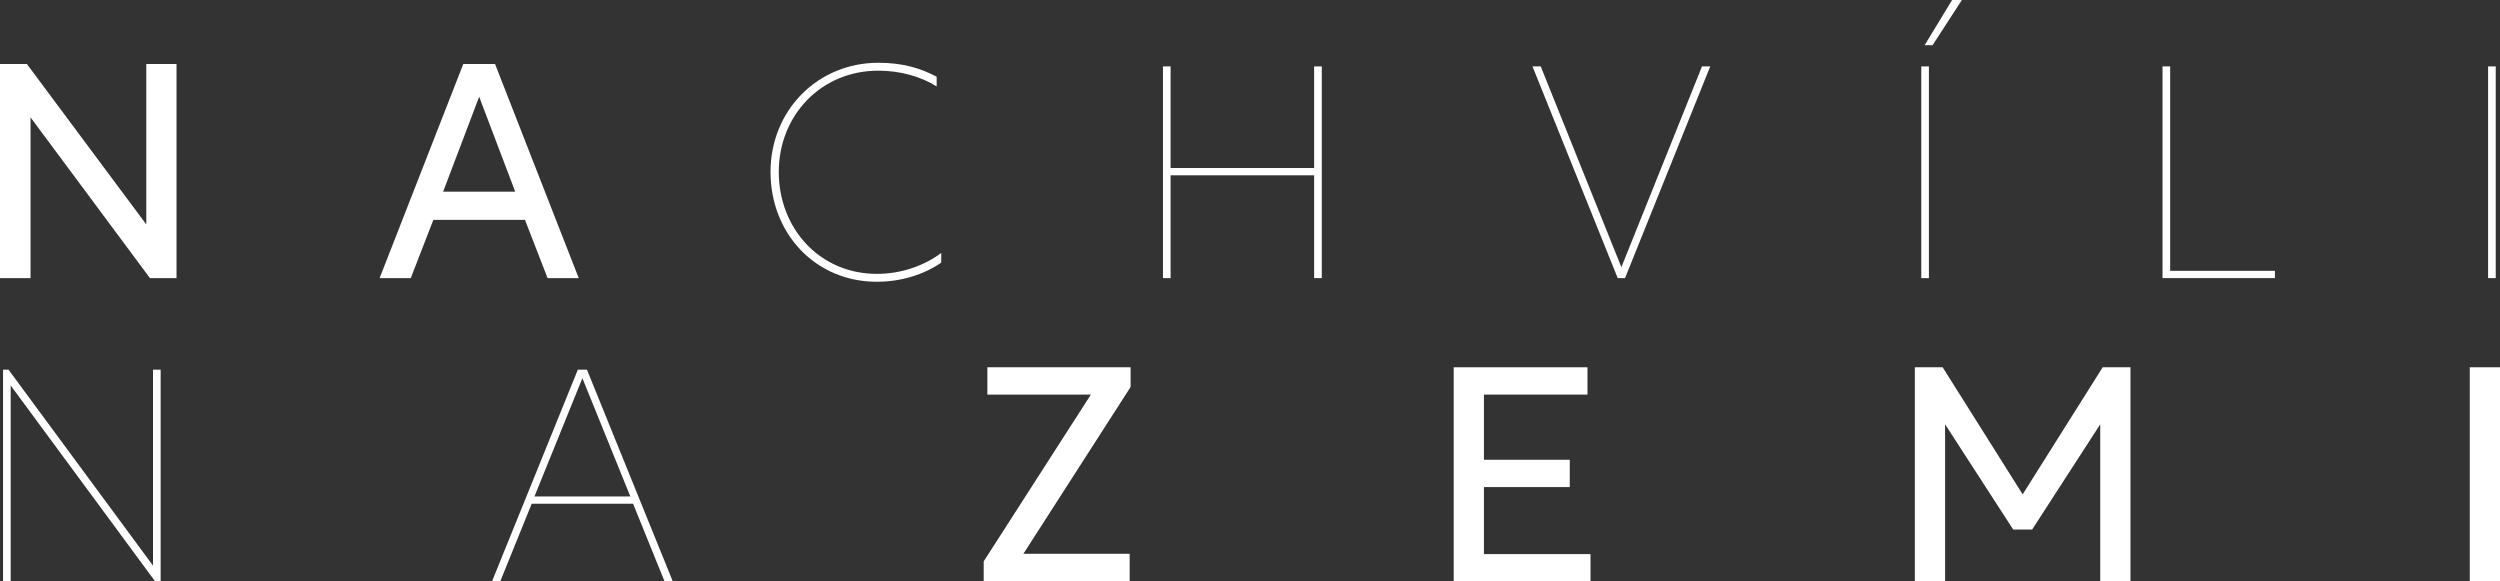 <svg width="258" height="60" viewBox="0 0 258 60" fill="none" xmlns="http://www.w3.org/2000/svg">
<rect x="0" y="0" width="258" height="60" fill="#333333" stroke="none"/>
<g clip-path="url(#clip0_91_504)">
<path d="M18.217 6.604V28.701H15.475L3.152 12.113V28.701H0V6.604H2.774L15.097 23.161V6.604H18.217Z" fill="white"/>
<path d="M47.812 6.604H51.089L59.725 28.701H56.51L54.178 22.692H44.723L42.391 28.701H39.176L47.812 6.604ZM53.17 19.781L49.45 9.984L45.731 19.781H53.17Z" fill="white"/>
<path d="M97.136 27.105C95.308 28.357 92.976 29.077 90.486 29.077C84.151 29.077 79.518 24.1 79.518 17.747C79.518 11.393 84.372 6.479 90.644 6.479C93.102 6.479 94.961 7.011 96.663 7.919V8.92C95.024 7.887 92.881 7.293 90.644 7.293C84.718 7.293 80.369 11.925 80.369 17.747C80.369 23.568 84.592 28.263 90.486 28.263C93.07 28.263 95.434 27.387 97.136 26.103V27.105Z" fill="white"/>
<path d="M120.018 6.854H120.806V17.34H135.619V6.854H136.407V28.701H135.619V18.091H120.806V28.701H120.018V6.854Z" fill="white"/>
<path d="M158.153 6.854H159.004L167.325 27.574L175.646 6.854H176.496L167.703 28.701H166.947L158.153 6.854Z" fill="white"/>
<path d="M198.275 6.854H199.063V28.701H198.275V6.854ZM201.458 0H202.467L199.441 4.664H198.622L201.458 0Z" fill="white"/>
<path d="M223.173 6.854H223.961V27.95H234.772V28.701H223.173V6.854Z" fill="white"/>
<path d="M256.771 6.854H257.559V28.701H256.771V6.854Z" fill="white"/>
<path d="M16.578 38.153V60H16.011L1.103 39.781V60H0.315V38.153H0.882L15.79 58.372V38.153H16.578Z" fill="white"/>
<path d="M59.631 38.153H60.576L69.433 60H68.582L65.335 51.987H54.871L51.625 60H50.774L59.631 38.153ZM65.052 51.236L60.103 39.03L55.155 51.236H65.052Z" fill="white"/>
<path d="M101.517 57.934L112.58 40.72H101.895V37.903H116.677V39.937L105.614 57.152H116.582V60H101.517V57.934Z" fill="white"/>
<path d="M150.022 37.903H163.827V40.72H153.142V47.449H161.999V50.266H153.142V57.183H164.142V60H150.022V37.903Z" fill="white"/>
<path d="M207.762 54.648L200.733 43.787V60H197.613V37.903H200.481L208.739 51.017L216.996 37.903H219.864V60H216.744V43.787L209.716 54.648H207.762Z" fill="white"/>
<path d="M254.88 37.903H258V60H254.88V37.903Z" fill="white"/>
</g>
<defs>
<clipPath id="clip0_91_504">
<rect width="258" height="60" fill="white"/>
</clipPath>
</defs>
</svg>
